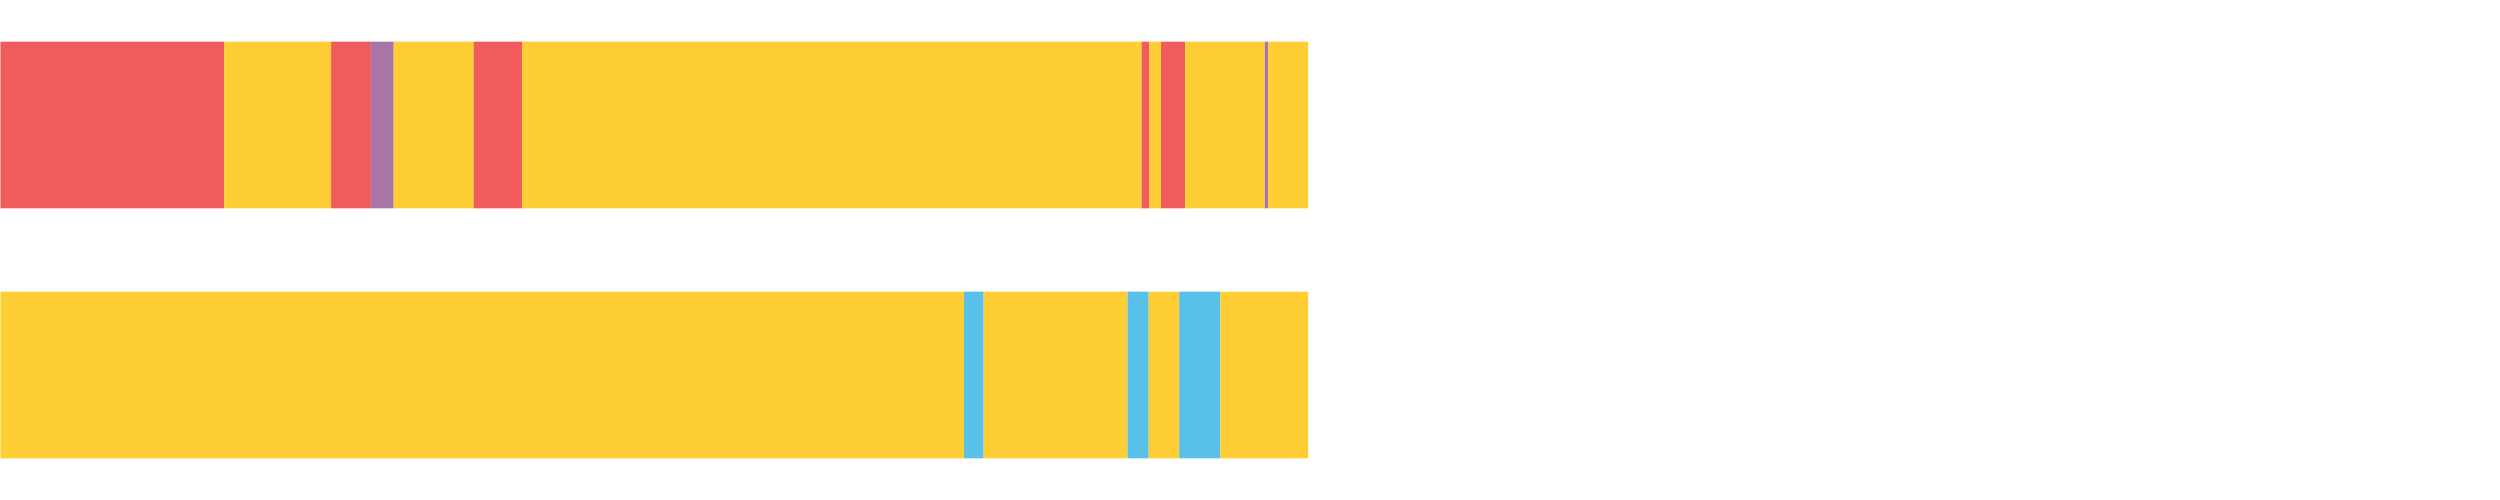 <?xml version="1.0" encoding="UTF-8"?>
<svg xmlns="http://www.w3.org/2000/svg" xmlns:xlink="http://www.w3.org/1999/xlink" width="1080pt" height="216pt" viewBox="0 0 1080 216" version="1.1">
<g><path style="stroke:none;fill-rule:nonzero;fill:#F15B5C;fill-opacity:1;" d="M 0.204 18 L 0.204 90 L 96.821 90 L 96.821 18 Z M 0.204 18"/><path style="stroke:none;fill-rule:nonzero;fill:#FFCE34;fill-opacity:1;" d="M 96.821 18 L 96.821 90 L 143.041 90 L 143.041 18 Z M 96.821 18"/><path style="stroke:none;fill-rule:nonzero;fill:#F15B5C;fill-opacity:1;" d="M 143.041 18 L 143.041 90 L 160.227 90 L 160.227 18 Z M 143.041 18"/><path style="stroke:none;fill-rule:nonzero;fill:#A776A6;fill-opacity:1;" d="M 160.227 18 L 160.227 90 L 170.071 90 L 170.071 18 Z M 160.227 18"/><path style="stroke:none;fill-rule:nonzero;fill:#FFCE34;fill-opacity:1;" d="M 170.071 18 L 170.071 90 L 204.59 90 L 204.59 18 Z M 170.071 18"/><path style="stroke:none;fill-rule:nonzero;fill:#F15B5C;fill-opacity:1;" d="M 204.59 18 L 204.59 90 L 225.534 90 L 225.534 18 Z M 204.59 18"/><path style="stroke:none;fill-rule:nonzero;fill:#FFCE34;fill-opacity:1;" d="M 225.534 18 L 225.534 90 L 493.191 90 L 493.191 18 Z M 225.534 18"/><path style="stroke:none;fill-rule:nonzero;fill:#F15B5C;fill-opacity:1;" d="M 493.191 18 L 493.191 90 L 496.512 90 L 496.512 18 Z M 493.191 18"/><path style="stroke:none;fill-rule:nonzero;fill:#FFCE34;fill-opacity:1;" d="M 496.512 18 L 496.512 90 L 501.565 90 L 501.565 18 Z M 496.512 18"/><path style="stroke:none;fill-rule:nonzero;fill:#F15B5C;fill-opacity:1;" d="M 501.565 18 L 501.565 90 L 511.967 90 L 511.967 18 Z M 501.565 18"/><path style="stroke:none;fill-rule:nonzero;fill:#FFCE34;fill-opacity:1;" d="M 511.967 18 L 511.967 90 L 546.376 90 L 546.376 18 Z M 511.967 18"/><path style="stroke:none;fill-rule:nonzero;fill:#A776A6;fill-opacity:1;" d="M 546.376 18 L 546.376 90 L 547.913 90 L 547.913 18 Z M 546.376 18"/><path style="stroke:none;fill-rule:nonzero;fill:#FFCE34;fill-opacity:1;" d="M 547.913 18 L 547.913 90 L 565.111 90 L 565.111 18 Z M 547.913 18"/><path style="stroke:none;fill-rule:nonzero;fill:#FFCE34;fill-opacity:1;" d="M 0.204 126 L 0.204 198 L 416.439 198 L 416.439 126 Z M 0.204 126"/><path style="stroke:none;fill-rule:nonzero;fill:#57C1E9;fill-opacity:1;" d="M 416.439 126 L 416.439 198 L 424.932 198 L 424.932 126 Z M 416.439 126"/><path style="stroke:none;fill-rule:nonzero;fill:#FFCE34;fill-opacity:1;" d="M 424.932 126 L 424.932 198 L 487.077 198 L 487.077 126 Z M 424.932 126"/><path style="stroke:none;fill-rule:nonzero;fill:#57C1E9;fill-opacity:1;" d="M 487.077 126 L 487.077 198 L 496.231 198 L 496.231 126 Z M 487.077 126"/><path style="stroke:none;fill-rule:nonzero;fill:#FFCE34;fill-opacity:1;" d="M 496.231 126 L 496.231 198 L 509.411 198 L 509.411 126 Z M 496.231 126"/><path style="stroke:none;fill-rule:nonzero;fill:#57C1E9;fill-opacity:1;" d="M 509.411 126 L 509.411 198 L 527.156 198 L 527.156 126 Z M 509.411 126"/><path style="stroke:none;fill-rule:nonzero;fill:#FFCE34;fill-opacity:1;" d="M 527.156 126 L 527.156 198 L 565.111 198 L 565.111 126 Z M 527.156 126"/></g>
</svg>